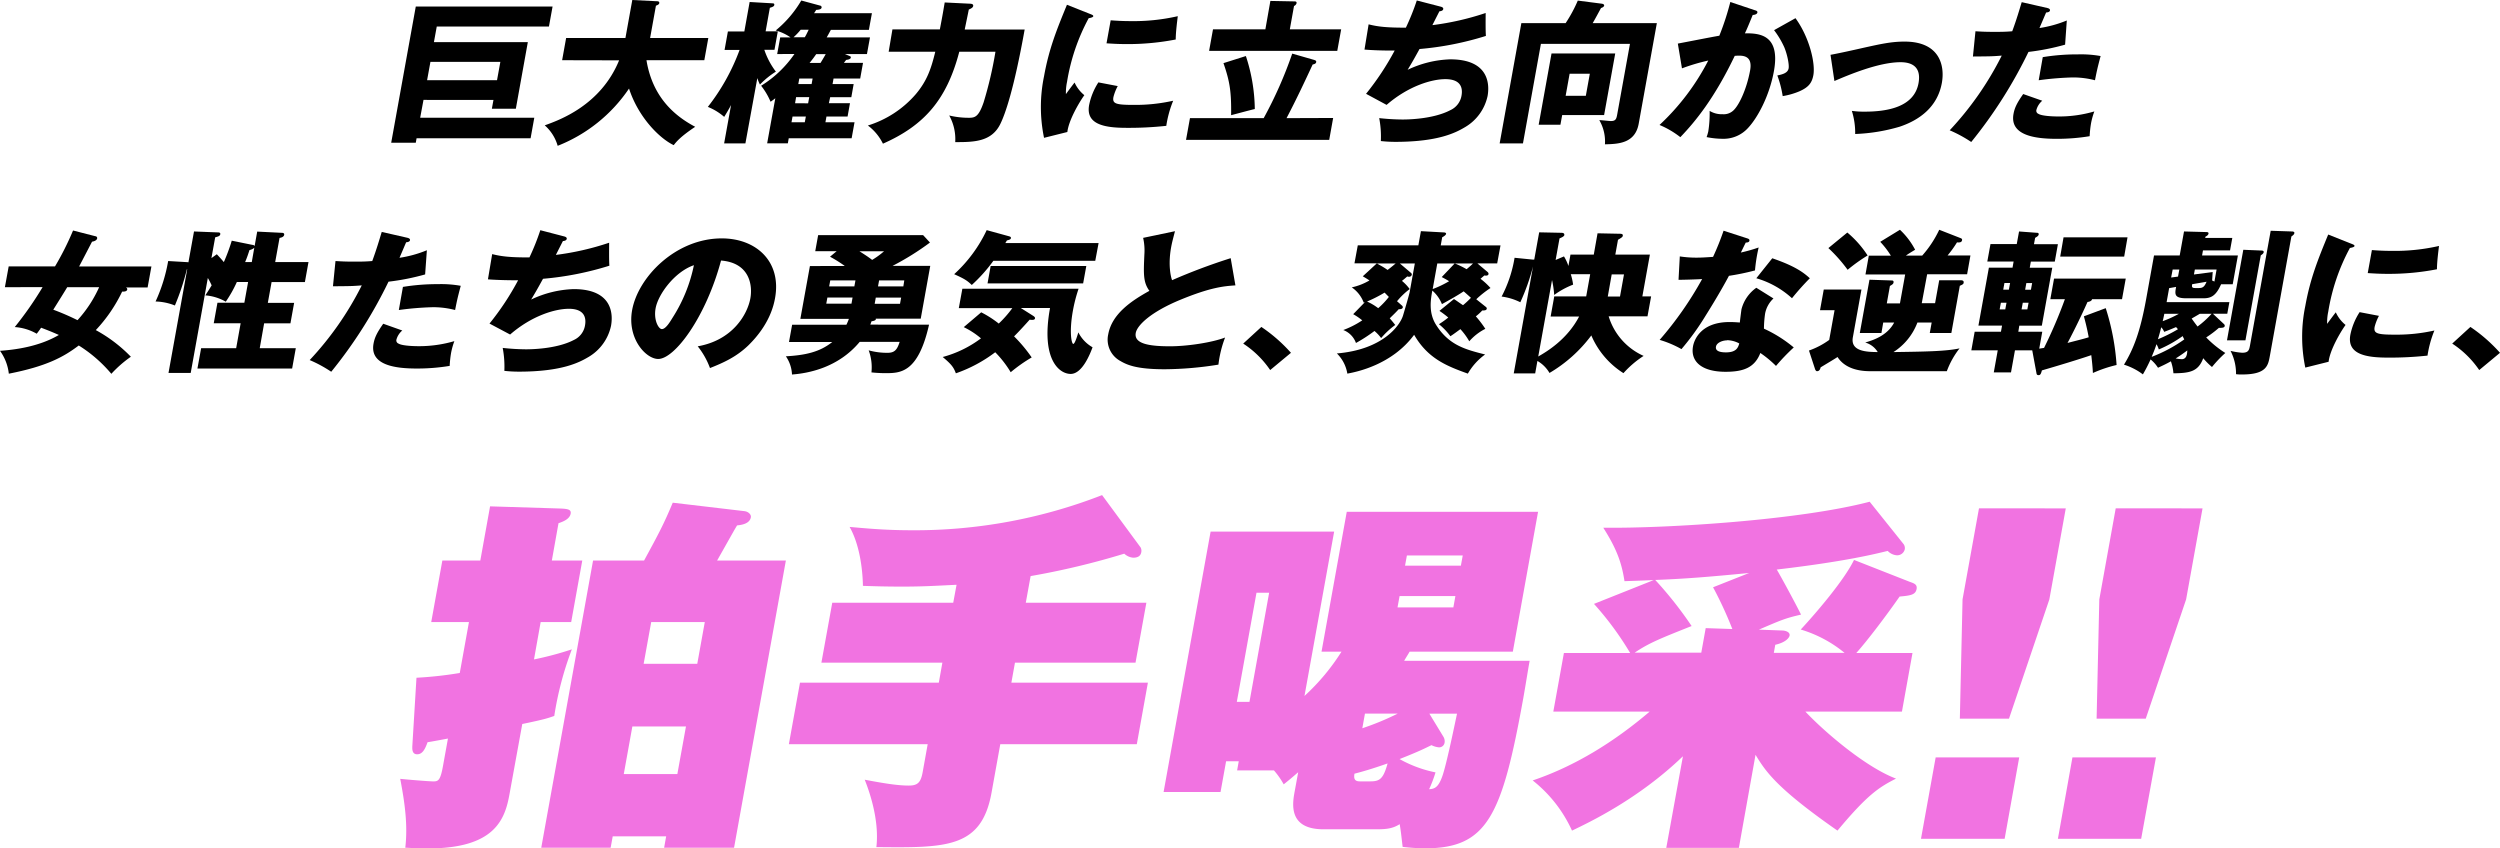 <svg xmlns="http://www.w3.org/2000/svg" viewBox="0 0 750.76 254.79"><defs><style>.cls-1{fill:#f173e1;}</style></defs><title>h2</title><g id="レイヤー_2" data-name="レイヤー 2"><g id="要素"><path d="M127.18,30l-1,5.36h34.27l-1.11,6.16H125.1l-.24,1.34h-7.38l7.38-40.89h41.08l-1.09,6H131.16l-.85,4.68h28.2l-3.6,20h-7.2l.48-2.64Zm22.08-5.92,1-5.5h-21l-1,5.5Z"/><path d="M168.81,18.08l1.2-6.66h17.81L189.88,0l7.32.37c.28,0,.88,0,.78.6-.07.37-.58.6-1,.74l-1.75,9.71h17.48l-1.2,6.66H194.14c1.93,11.94,9.48,17.25,14.63,20-4.49,3-5.65,4.49-6.45,5.51-4.37-2.08-10.68-8.51-13.42-17a46.35,46.35,0,0,1-21.43,17.2,12.89,12.89,0,0,0-3.88-6.15c4.23-1.53,16.77-5.92,22.33-19.52Z"/><path d="M223.85,43.06h-6.39l2.08-11.52c-.72,1.34-1.32,2.36-2.06,3.56a17.21,17.21,0,0,0-4.91-3A62.89,62.89,0,0,0,222.1,15h-4.51l1-5.55h4.94L225.12.6,232,1c.38,0,.59.14.52.51s-.38.55-1.33.83l-1.27,7.07h3.66l-1,5.55h-3.05A22.73,22.73,0,0,0,233,21.51a25.42,25.42,0,0,0-4.79,3.88,13.72,13.72,0,0,1-.78-1.94Zm9.54-26.83.91-5h3.1a14.54,14.54,0,0,0-4.46-2.08,33.39,33.39,0,0,0,7.69-9l5.64,1.53a.52.52,0,0,1,.46.6c-.11.6-1.06.65-1.63.69a7.37,7.37,0,0,1-.65,1h17.39l-.91,5H249.51c-.63,1.15-.92,1.71-1.25,2.26h13l-.91,5h-6.63l1.45.6c.21.1.38.19.33.47-.1.55-1,.64-1.39.69l-.68.88h5.74l-.85,4.72h-8l-.3,1.66h6.34l-.7,3.93h-6.35L248.91,31h6.34l-.72,4h-6.34l-.31,1.71h8.74l-.87,4.81H236.86l-.27,1.53h-6.21l2.45-13.55c-.45.37-.71.55-1.42,1.06a21,21,0,0,0-2.84-4.81,33.48,33.48,0,0,0,10-9.53Zm8.29,20.49L242,35h-4l-.31,1.71Zm0-25.53c.34-.55.56-1,1.17-2.26h-2.4a19.25,19.25,0,0,1-2.15,2.26Zm1,19.84.34-1.85h-3.95L238.76,31Zm1.05-5.78.3-1.66h-4l-.3,1.66Zm1.39-9c-.5.7-1,1.44-2,2.64h3.29c.2-.32.92-1.48,1.56-2.64Z"/><path d="M291.25,1.11c.42,0,1.11.09,1,.69-.07.42-.45.7-1.32,1.07-.11.65-1.17,5.69-1.22,6h18c-3.23,18-5.84,25.35-7.26,28.26-2.63,5.51-8.05,5.55-13.59,5.55a14.62,14.62,0,0,0-1.81-8,25,25,0,0,0,5.94.69c1.83,0,2.92-.32,4.41-4.67a117,117,0,0,0,3.54-15.17H288.08C284.3,30,277.5,37.69,265.15,43.15a15.14,15.14,0,0,0-4.52-5.46A31.16,31.16,0,0,0,275,28.3c3.47-4.11,4.65-7.81,5.87-12.76h-14L268,8.83h14.24c.88-4.57,1-5.41,1.46-8.09Z"/><path d="M327.18,4.12c.83.32,1.19.46,1.13.78s-1,.51-1.37.56a60.3,60.3,0,0,0-6.5,19.1,15.44,15.44,0,0,0-.34,3.7c.37-.51,1.87-2.55,2.6-3.47a10.42,10.42,0,0,0,2.93,3.79c-1.57,2.18-4.7,7.54-5.1,11.06l-7,1.75a45.61,45.61,0,0,1,0-18.5c1.51-8.37,3.86-14.1,6.88-21.46Zm8.48,21.73a14.25,14.25,0,0,0-1.29,3.29c-.37,2,.7,2.36,6.1,2.36a51.63,51.63,0,0,0,11.84-1.25,33,33,0,0,0-2.07,7.54,104.6,104.6,0,0,1-12,.6c-7,0-12.19-1.21-11.17-6.85a19.64,19.64,0,0,1,2.78-6.8ZM333.54,6.1c1.39.1,3.25.24,6.07.24a59.32,59.32,0,0,0,14.08-1.48c-.08.74-.63,4.81-.61,7a75.3,75.3,0,0,1-14.72,1.38c-2.78,0-4.58-.14-6.07-.23Z"/><path d="M400.35,35.43,399.17,42h-43l1.18-6.52h22.14a124.12,124.12,0,0,0,8.57-19.38l6.57,1.89c.26.1.71.19.63.65s-.48.6-1.07.74c-2.09,4.53-5.07,10.87-7.84,16.1ZM381.5.28l7.21.14c.24,0,.75,0,.65.55a1.28,1.28,0,0,1-.76.83l-1.26,7h15.42l-1.17,6.47H363.1l1.17-6.47H380Zm-7.36,16.55a52.48,52.48,0,0,1,2.68,15.91c-1.77.42-5.18,1.35-7.11,1.85.09-7-.38-10.12-2.3-15.63Z"/><path d="M432.65,2c.36.09.85.28.76.74-.05.28-.34.6-1.15.65-1.6,3.14-1.75,3.46-2.11,4.16a82.35,82.35,0,0,0,16-3.65c0,1.52-.06,5,.07,6.89a92.52,92.52,0,0,1-19.93,3.93c-1.68,3.05-2.22,4-3.57,6.24a31.93,31.93,0,0,1,12.79-3.14c12.55,0,11.63,8.69,11.22,11A14.32,14.32,0,0,1,440,38.16c-2.79,1.66-8,4.44-21,4.44a40.06,40.06,0,0,1-4.33-.24,29.32,29.32,0,0,0-.49-6.89,67.35,67.35,0,0,0,6.93.42c1.08,0,9.11,0,14.46-2.82a5.84,5.84,0,0,0,3.33-4.35c.48-2.68-.52-4.95-4.85-4.95-4.13,0-11.13,2.08-17.65,7.73l-6.17-3.33a81.38,81.38,0,0,0,8.6-13c-4.1.05-7.31-.14-9.07-.28L411,7.31c2.92.74,5.55,1,11.19,1A71.7,71.7,0,0,0,425.47.14Z"/><path d="M497.56,6.94l-5.45,30.2c-1.08,6-6.27,6.1-10.14,6.2a12.71,12.71,0,0,0-1.7-7.27c.56,0,3,.28,3.48.28,1.5,0,1.67-.69,1.92-2.08l3.81-21.09H462.74l-5.39,29.88h-7l6.52-36.12h13.3A42,42,0,0,0,473.82.18l7.22.93c.59.09.73.37.69.6s-.39.56-.93.69c-.41.75-2.12,3.94-2.51,4.54Zm-12.5,9.11-3.34,18.5H469.13l-.53,2.91h-6.53l3.86-21.41Zm-13.7,6.1-1.19,6.62h6.06l1.2-6.62Z"/><path d="M526.93,3.05c.5.14.89.28.82.7-.12.64-1.12.74-1.4.74C525.07,7.63,524.57,8.83,524,10c4,0,10.74.13,8.72,11.33-1.38,7.63-5,14.15-7.79,17.11a9.89,9.89,0,0,1-7.54,3.24,24.5,24.5,0,0,1-4.89-.51A15,15,0,0,0,513,39.5a34.65,34.65,0,0,0,.41-6.2,7,7,0,0,0,3.91,1,4.19,4.19,0,0,0,2.93-.88c1.85-1.39,4.28-6.57,5.32-12.3.86-4.77-2.57-4.49-4.62-4.35-6,12.53-11.66,19.56-16.34,24.42a26.84,26.84,0,0,0-6.25-3.66A70.68,70.68,0,0,0,513,18.18a58.33,58.33,0,0,0-7.9,2.35l-1.24-7.44c2-.37,10.67-2.08,12.46-2.36A78.81,78.81,0,0,0,519.62.6Zm12.26,2.41c4.14,5.69,6,13.41,5.38,17.06-.44,2.41-1.47,3.7-4.22,4.91a22,22,0,0,1-5,1.43,31.67,31.67,0,0,0-1.61-6.2c1.32-.28,3.13-.65,3.39-2.13.21-1.15-.41-4.2-1.3-6.33a26.07,26.07,0,0,0-3.07-5.14Z"/><path d="M549.71,16.46c1.89-.32,7.17-1.48,9.77-2.08,5.43-1.2,8.52-1.89,12.47-1.89,10.67,0,12.11,7.35,11.2,12.39-1.29,7.17-6.61,11.15-12.71,13.18a54,54,0,0,1-13.32,2.18,22.28,22.28,0,0,0-1-6.94,26.44,26.44,0,0,0,3.9.23c6.87,0,14.83-1.43,16.12-8.56.9-5-2.11-6.29-5.4-6.29-6.58,0-15.64,3.84-19.86,5.65Z"/><path d="M614.8,2.4c.41.1.89.28.81.75s-.77.6-1.15.6c-.32.74-1.71,4-2,4.67a35.11,35.11,0,0,0,8.21-2.27l-.51,7.26a70.49,70.49,0,0,1-11,2.18,138.58,138.58,0,0,1-17.19,27.05,39.4,39.4,0,0,0-6.47-3.51A94.88,94.88,0,0,0,601.13,16.7c-2.91.23-3.47.23-8.65.27l.76-7.58c1.39.09,3,.18,5.42.18,2.11,0,3.53,0,5.62-.18,1.29-3.47,2.16-6.48,2.85-8.74Zm-1.5,27.85A5.58,5.58,0,0,0,611.54,33a1,1,0,0,0,.63,1.2c.88.55,3.57.78,6.15.78a37.5,37.5,0,0,0,10.62-1.52,21.62,21.62,0,0,0-1,3.61,32.29,32.29,0,0,0-.41,3.83,59.92,59.92,0,0,1-9.87.79c-6.16,0-14.18-.88-13-7.45.32-1.8,1-3.28,2.92-6Zm.15-13.09A63.84,63.84,0,0,1,624,16.33a33.39,33.39,0,0,1,6.82.5c-.9,3.43-1.08,4.17-1.69,7.27a25.69,25.69,0,0,0-6.9-.84,91.35,91.35,0,0,0-10,.84Z"/><path d="M1.47,86.25,2.61,80H16.52a86.22,86.22,0,0,0,5.42-10.78l6.7,1.72a.56.56,0,0,1,.54.64c-.13.7-1.11.93-1.54,1-.72,1.39-3.32,6.39-3.88,7.45H45.47l-1.14,6.29H37.8c.17.09.47.28.41.6-.12.7-1.06.65-1.53.65a45.24,45.24,0,0,1-7.91,11.56,43.72,43.72,0,0,1,10.53,8,35.16,35.16,0,0,0-5.86,5.13,41.55,41.55,0,0,0-9.79-8.51c-4.57,3.47-9.68,6.25-21,8.47A14.5,14.5,0,0,0,0,105.35c4.66-.32,11.79-1.29,17.68-4.76-1.91-.83-2.26-1-5.34-2.18-.45.7-.75,1.07-1.31,1.81a15.32,15.32,0,0,0-6.6-2,105.58,105.58,0,0,0,8.37-12Zm18.71,0C19.76,87,17.39,90.78,16,93a74.75,74.75,0,0,1,7.28,3.15,37.31,37.31,0,0,0,6.49-9.9Z"/><path d="M75.77,73.53c.23,0,.63.14.69.37l.78-4.35,7.45.37c.29,0,.74.1.65.61-.14.74-1.15.87-1.39.92l-1.31,7.26h10l-1.08,6h-10l-1.13,6.24h7.9l-1.11,6.15h-7.9L78,104.57H88.83l-1.1,6.1H59.29l1.11-6.1H70.92l1.35-7.5H64.19l1.11-6.15h8.08l1.13-6.24H71.13A37,37,0,0,1,67.8,90.6a14.66,14.66,0,0,0-6.14-1.9c.45-.69.84-1.25,1.9-3a18.74,18.74,0,0,0-1.15-2.22L57.27,112H50.6l5.62-31.13h-.1a72.9,72.9,0,0,1-3.6,10.87,16.73,16.73,0,0,0-5.8-1.2A49.07,49.07,0,0,0,50.5,78.39l5.49.32c.19,0,.46.05.6.05l1.67-9.25,7.1.28c.32,0,.88,0,.79.55s-.64.69-1.53.93l-1.13,6.24,1.62-1.16c1.22,1.3,1.65,1.81,2.11,2.36a56.13,56.13,0,0,0,2.38-6.43Zm.59.88a3.28,3.28,0,0,1-1.44.69c-.31.93-.63,2-1.31,3.61h2Z"/><path d="M122.31,71.4c.41.1.89.28.81.74s-.77.61-1.15.61c-.32.74-1.71,4-2,4.67a35.08,35.08,0,0,0,8.22-2.27l-.52,7.26a69.94,69.94,0,0,1-11,2.18,138.25,138.25,0,0,1-17.2,27.05A38.82,38.82,0,0,0,93,108.13,94.88,94.88,0,0,0,108.64,85.7c-2.91.23-3.47.23-8.65.27l.76-7.58c1.39.09,3,.18,5.41.18,2.12,0,3.54,0,5.63-.18,1.28-3.47,2.16-6.48,2.85-8.74Zm-1.5,27.85a5.49,5.49,0,0,0-1.76,2.73,1,1,0,0,0,.63,1.2c.88.55,3.57.78,6.15.78a37.56,37.56,0,0,0,10.62-1.52,21.62,21.62,0,0,0-1,3.61,32.29,32.29,0,0,0-.41,3.83,59.92,59.92,0,0,1-9.87.79c-6.16,0-14.18-.88-13-7.45.32-1.8,1-3.28,2.92-6ZM121,86.16a63.84,63.84,0,0,1,10.54-.83,33.39,33.39,0,0,1,6.82.5c-.9,3.43-1.08,4.17-1.69,7.27a25.69,25.69,0,0,0-6.9-.84,91.35,91.35,0,0,0-10,.84Z"/><path d="M169.43,71c.36.09.84.28.76.74-.05.28-.34.6-1.15.65-1.6,3.14-1.75,3.46-2.11,4.16a81.82,81.82,0,0,0,16-3.66c0,1.53-.07,5.05.07,6.9a92.52,92.52,0,0,1-19.93,3.93c-1.68,3.05-2.22,4-3.57,6.24a31.92,31.92,0,0,1,12.78-3.14c12.55,0,11.64,8.69,11.22,11a14.31,14.31,0,0,1-6.71,9.35c-2.79,1.66-8,4.44-21,4.44a39.9,39.9,0,0,1-4.33-.24,29.87,29.87,0,0,0-.5-6.89,67.35,67.35,0,0,0,6.93.42c1.08,0,9.12,0,14.47-2.82a5.82,5.82,0,0,0,3.32-4.35c.49-2.68-.52-5-4.84-5-4.14,0-11.14,2.08-17.65,7.73L147,97.17a81.07,81.07,0,0,0,8.59-13c-4.09,0-7.3-.14-9.06-.28l1.27-7.58c2.92.74,5.55,1,11.19,1a70,70,0,0,0,3.27-8.18Z"/><path d="M209.53,104c10.53-1.85,14.94-9.62,15.81-14.43.68-3.75-.1-10.64-8.81-11.33C212,95.18,202.64,107.8,197.66,107.8c-3.66,0-9.38-6.1-7.83-14.66,1.79-9.94,13.1-21.55,26.92-21.55,10.29,0,18,6.89,16,17.94-.39,2.13-1.64,8-8.13,14.3-3.46,3.28-7.1,5-11.41,6.7A23.33,23.33,0,0,0,209.53,104ZM196.88,92.59c-.64,3.56.9,6.24,1.88,6.24,1.13,0,2.4-2.08,3.13-3.28a46.51,46.51,0,0,0,6.49-15.91C202.57,81.63,197.63,88.42,196.88,92.59Z"/><path d="M253.7,79.87a40.76,40.76,0,0,0-4.44-2.78l2-1.66h-6.44l.87-4.81h31.53l2.05,2.22a80.72,80.72,0,0,1-11.23,7h11.32l-2.86,15.86H263a.45.45,0,0,1,0,.23c-.07.37-1,.51-1.28.56-.2.6-.27.74-.36,1H279c-3.29,14.57-8.65,14.57-13.16,14.57a39.77,39.77,0,0,1-4.14-.23,14.62,14.62,0,0,0-.83-6.62,20.76,20.76,0,0,0,5.65.74c2.07,0,2.88-.83,3.65-3.28h-12c-6.47,7.77-15.42,9.43-20.33,9.8A10.41,10.41,0,0,0,236,107c5.75-.32,10.15-1.25,13.94-4.3h-13l.94-5.18h16.3a15.76,15.76,0,0,0,.74-1.76H240.35l2.87-15.86Zm2,11.33.33-1.85h-7.56l-.34,1.85ZM249,86h7.57l.33-1.8h-7.57Zm9.1-10.54c1.3.83,2.61,1.66,3.81,2.59a24.4,24.4,0,0,0,3.57-2.59Zm12.52,13.92H263l-.33,1.85h7.61Zm.94-5.18H264l-.33,1.8h7.61Z"/><path d="M294.66,93.79a30.94,30.94,0,0,1,5.27,3.38A33.43,33.43,0,0,0,304,92.54H287.93L289,86.71H323.9a46,46,0,0,0-1.7,6.57c-1.17,6.48-.4,10,.11,10s1.3-2.73,1.52-3.47a10.69,10.69,0,0,0,4.27,4.48c-.74,2-3.09,8-6.57,8s-9-4.44-6.2-19.8h-8.79l3.59,2.27c.38.23.75.51.69.83-.1.55-.75.51-1.62.42-1.18,1.34-3.47,3.83-4.67,5a44,44,0,0,1,5.29,6.33,45.91,45.91,0,0,0-6.3,4.44,32.27,32.27,0,0,0-4.65-6,42.77,42.77,0,0,1-11.82,6.33c-.66-1.8-1.3-2.68-3.95-4.9a33.66,33.66,0,0,0,11.49-5.6,24.33,24.33,0,0,0-5.17-3.37ZM329.91,73l-1,5.32h-30.6a46.69,46.69,0,0,1-6.48,7.26c-1.4-1.34-2.2-1.85-5.29-3.24a42.17,42.17,0,0,0,9.77-13.23l6.58,1.81c.31.09.76.18.69.6s-.56.51-1.21.69c-.14.28-.33.56-.47.79Zm-4.64,12.11H296.56l.94-5.22h28.72Z"/><path d="M371,85.7c-3.38.23-7.38.55-16.57,4.34-8.94,3.7-12.95,7.68-13.36,9.95-.6,3.33,4.31,4,10.28,4,5.22,0,12.56-1.11,16.55-2.63a33.55,33.55,0,0,0-2,8.14,104.88,104.88,0,0,1-16.13,1.39c-8.18,0-11.16-1.21-13.28-2.46a7.28,7.28,0,0,1-3.69-8c1.13-6.29,7.2-10.22,12.37-13.09-1.88-2.59-1.77-5-1.51-10.91a17.33,17.33,0,0,0-.37-5l9.56-2c-.61,2.36-.89,3.38-1.16,4.86-1,5.55,0,9.11.29,9.85a179.73,179.73,0,0,1,17.6-6.61Z"/><path d="M381.44,111.13a28.81,28.81,0,0,0-8.1-7.95l5.45-5a46.89,46.89,0,0,1,8.89,7.77Z"/><path d="M440.8,112.2c-6.13-2.22-11.95-4.4-16.13-11.66-6.65,9-17.24,11.15-20.06,11.66a10.93,10.93,0,0,0-3.14-6.06c13.89-1.16,19-8.47,19.88-11.43.7-2.35,1.93-6.56,2-7.12l1.53-8.46H420.4l3.26,2.77a.66.66,0,0,1,.31.6.81.81,0,0,1-.76.61,1.23,1.23,0,0,1-.6-.1c-.89.79-1.17,1-1.6,1.34a13.62,13.62,0,0,1,2.33,2.46,21.45,21.45,0,0,0-3.81,3.65L421,91.75a.65.65,0,0,1,.27.56c-.1.55-.85.55-1.23.55-.76.84-1.38,1.44-2.7,2.73.94,1.07,1.32,1.58,1.66,2a24.06,24.06,0,0,0-4.24,3.93,12.68,12.68,0,0,0-2-2.13A46.46,46.46,0,0,1,407.2,103a6.51,6.51,0,0,0-3.81-3.89,27.21,27.21,0,0,0,5.7-2.91,18.67,18.67,0,0,0-2.72-1.85l3.51-3.61-.35.14a9.63,9.63,0,0,0-3.59-4.58,18.14,18.14,0,0,0,5.31-2.08c-.54-.37-1-.65-2-1.25l4.22-3.88h-6.72l1-5.41h18.19l.77-4.26,6.7.37c.55,0,.91.14.85.46s-.6.74-1.16,1l-.44,2.45h17.95l-1,5.41h-5.93l3.06,2.59a.7.7,0,0,1,.27.6c-.1.55-.84.51-1.25.42l-1.16,1a20.54,20.54,0,0,1,3,2.77,29.62,29.62,0,0,0-4.27,3.38l2.83,2.26a.65.65,0,0,1,.33.56c-.1.51-.62.55-1.37.55A15.17,15.17,0,0,1,443.2,95a31.83,31.83,0,0,1,2.85,3.75,15.9,15.9,0,0,0-4.82,3.74,20.19,20.19,0,0,0-2.67-3.65c-2,1.48-2.49,1.8-3,2.13a19.23,19.23,0,0,0-3.44-3.61,27.62,27.62,0,0,0,2.8-2,27.2,27.2,0,0,0-2.65-2l4.36-3.56c.8.51,1.42,1,2.72,1.85a26.23,26.23,0,0,0,2.38-2.22c-1.18-1.06-1.66-1.48-2.19-1.94-1.94,1.34-5.27,3.14-6.52,3.84a10.63,10.63,0,0,0-2.89-4.07c-.48,2.68-1.19,6.61,1.11,10.27,3.87,6.15,8.86,7.44,14.75,8.92A18.37,18.37,0,0,0,440.8,112.2Zm-25-24.33a41.31,41.31,0,0,1-5.27,2.68,16.9,16.9,0,0,1,3.35,2,23.84,23.84,0,0,0,3.2-3.38Zm-2.27-8.74c.71.46,1.59.83,3.17,1.94,1.53-1.16,2-1.62,2.42-1.94Zm18.09,0-1.38,7.68a31.14,31.14,0,0,0,4.93-2.36c-.88-.56-1.36-.79-2.21-1.25l3.88-4.07Zm5.31,0a29.05,29.05,0,0,1,3.5,1.71c1.05-.88,1.5-1.3,1.91-1.71Z"/><path d="M479.75,70.06l6.7.14c.84,0,.93.28.88.6s-.18.47-1.44,1.21l-.8,4.44h10.38L493.21,89h2.63L494.75,95H483.09a19.08,19.08,0,0,0,10.5,11.88,29.55,29.55,0,0,0-6.06,5.18,25,25,0,0,1-9.65-11.33A42.54,42.54,0,0,1,465.32,112a10,10,0,0,0-3.63-3.61l-.67,3.75h-6.44L460.38,80a64.3,64.3,0,0,1-3.82,10.77,17.53,17.53,0,0,0-5.62-1.71,38.32,38.32,0,0,0,3.89-11.65l5.49.55c.15,0,.23,0,.42,0l1.48-8.19,6.64.14c.24,0,1,0,.91.69-.06.37-.63.65-1.44,1l-1.17,6.47L469.67,77A13.71,13.71,0,0,1,471,79.87l.62-3.42h7Zm-17.81,37c2.52-1.44,8.68-5.09,12.27-12h-8.55L466.75,89h9.59l1.2-6.66h-5.83a18.36,18.36,0,0,1,.7,3.14,24.36,24.36,0,0,0-5.68,3.1,28.87,28.87,0,0,0-.65-4.48Zm20.88-18h3.67l1.2-6.66H484Z"/><path d="M504.45,77a32.25,32.25,0,0,0,5.15.37c1.37,0,2.79-.09,4.84-.23a81.38,81.38,0,0,0,3.16-7.86l7,2.27c.62.18.82.37.76.74-.1.55-.86.55-1.09.55-.2.33-1.2,2.45-1.49,3a46.53,46.53,0,0,0,5.35-1.52,49.31,49.31,0,0,0-1.1,6.89,71.19,71.19,0,0,1-7.82,1.62c-1,1.89-3.36,6.15-6.93,11.84a78.25,78.25,0,0,1-7.33,10.17,31.11,31.11,0,0,0-6.55-2.77A104.67,104.67,0,0,0,511.16,83.8c-1.1.09-5.63.23-7.09.23Zm28.13,12.63a8.28,8.28,0,0,0-2.51,4.53,33.1,33.1,0,0,0-.35,4.54,39.41,39.41,0,0,1,8.95,5.64,60.3,60.3,0,0,0-5.33,5.55,32.71,32.71,0,0,0-4.7-3.89c-1.68,4.35-5,5.65-10.42,5.65-7.47,0-10.59-3.29-9.8-7.64.15-.87,1.5-7.3,11-7.3,1.31,0,2.23.09,3.07.14,0-.33.43-3.66.49-4a11.37,11.37,0,0,1,4.45-6.43Zm-13.92,12.58c-1.32,0-3.13.65-3.35,1.9s1.05,1.71,3,1.71c3.2,0,3.66-1.53,4-2.68A8.06,8.06,0,0,0,518.66,102.16Zm13.56-24.65c7,2.4,9.46,4.35,11.28,6a79.1,79.1,0,0,0-5.36,6,27.06,27.06,0,0,0-10.71-6Z"/><path d="M577.11,91.06h4l1.24-6.89h6.49c.28,0,1,0,.84.79-.06.37-.32.5-1.14.87L586,100h-6.48l.57-3.15h-4.28a18.09,18.09,0,0,1-7.2,8.88c9.66-.14,15.74-.23,19.85-1.11a25.23,25.23,0,0,0-3.82,6.85H561.58c-4.6,0-8-1.48-9.76-4.26-.59.42-3.38,2.08-5.07,3.1-.14.51-.35,1.16-1.1,1.16-.28,0-.46-.33-.56-.56l-1.85-5.64a23.61,23.61,0,0,0,6.08-3.19l1.61-8.93h-4.37l1.12-6.2H559l-2.58,14.34c-.78,4.3,4.23,4.4,7.47,4.44a6.44,6.44,0,0,0-3.76-2.87c2-.6,6.54-1.89,8.7-6h-3.29L565,100h-6.49l2.9-16,6.77.23c.24,0,.54.14.46.6s-.35.6-1.09,1.06l-.94,5.23h3.95l1.57-8.69H560.21l1-5.65h6.63a25.41,25.41,0,0,0-3.2-4.16L570.56,69a22.48,22.48,0,0,1,4.56,6c-1.53.92-2.11,1.29-2.76,1.75h4.89A32.48,32.48,0,0,0,582.36,69l6.49,2.54c.22.1.43.23.36.6-.12.7-.78.7-1.52.65a32.76,32.76,0,0,1-2.83,3.93h6.87l-1,5.65h-12ZM554.76,69.83a30.76,30.76,0,0,1,6.09,6.89,50.88,50.88,0,0,0-6,4.3,45.49,45.49,0,0,0-5.78-6.52Z"/><path d="M606.11,99.62h7.19l-.91,5.08,1.45-.23a141.6,141.6,0,0,0,6.25-14.61h-4.37l1.12-6.2h21.53l-1.12,6.2h-9c-.15.6-.83.74-1.37.83-2.38,5.37-5.27,11-6,12.3,1.73-.46,5-1.25,6.37-1.71-.55-2.91-1-4.62-1.45-6.29l6.56-2.45a71.39,71.39,0,0,1,3.26,17.07,38.93,38.93,0,0,0-7.11,2.4c-.11-2-.27-3.42-.49-5.36-3.6,1.25-10.81,3.42-14.83,4.58-.27,1-.44,1.43-1,1.43s-.59-.37-.64-.65l-1.26-6.8H605.1l-1.19,6.62h-5.17l1.19-6.62H592l1-5.59h7.89l.34-1.85h-7.1l3.14-17.39h7.1l.33-1.85h-7.9l.95-5.23h7.89l.69-3.79,5.51.41a.39.39,0,0,1,.38.51c-.07.42-.49.65-1.06,1l-.35,1.9h7.19l-.94,5.23h-7.19l-.33,1.85h6.76l-3.13,17.39h-6.77Zm-5.24-8.7-.37,2h1.69l.37-2Zm2.4-3.93.37-2h-1.7l-.36,2Zm4.18,3.93-.37,2h1.74l.37-2ZM609.9,87l.36-2h-1.74l-.36,2Zm29-15.72-1,5.78H618.69l1-5.78Z"/><path d="M667.7,97.17c.37.32.43.5.39.74-.1.55-.86.55-1.75.55a32.31,32.31,0,0,1-3.81,2.87,30.71,30.71,0,0,0,5.74,4.67,36.51,36.51,0,0,0-4,4.21,19.26,19.26,0,0,1-2.63-2.64c-1.48,4-4,4.49-8.95,4.53a14.1,14.1,0,0,0-.76-3.6c-1.62.92-3,1.52-3.87,1.94a10.67,10.67,0,0,0-2.23-2.5,48.73,48.73,0,0,1-2.31,4.49,18.68,18.68,0,0,0-5.68-2.92c2.86-4.67,4.88-9.85,6.66-19.7l2.36-13.09h7.71l1.3-7.21,6.69.18c.18,0,.74,0,.66.47s-.6.74-.92.92l-.06.37h8.13l-.68,3.75h-8.13l-.27,1.52h10.76l-1.56,8.65H667c-1.5,3.38-2.92,4.21-5.32,4.21h-5c-3.81,0-3.59-1.2-3.19-3.42l-2.09.37-.76,4.21h18.85l-.63,3.47h-4.32Zm-19.4,7.77a6.82,6.82,0,0,0-.7-1.58c-.54,1.67-.93,2.55-1.44,3.8a43.07,43.07,0,0,0,9.78-5.23c-.1-.23-.32-.6-.48-1A36.73,36.73,0,0,1,648.3,104.94Zm5.16-6.71c-.77.32-1.48.65-3.55,1.43a4.17,4.17,0,0,0-.88-1.38c-.46,1.75-.49,1.94-1,3.6a45.78,45.78,0,0,0,6-3A3,3,0,0,0,653.46,98.23Zm-3.51-4c-.05.32-.38,1.89-.49,2.22a32,32,0,0,0,4.87-2.22Zm4.51-13.28h-2L652,83.34l2.07-.28Zm.69,26.92c.94,0,1.43-.6,1.6-1.57a7,7,0,0,0,.1-1.07,40.56,40.56,0,0,1-3.49,2.41A9.43,9.43,0,0,0,655.15,107.85Zm5.47-13.64c-.31.18-.53.32-2.46,1.43,1.08,1.53,1.47,2,1.77,2.4a28,28,0,0,0,4.22-3.83Zm-.25-7.73c1.22,0,1.69-.51,2.27-1.89l-4.32.74c-.14.78-.11,1.15.88,1.15Zm3.94-2.26c.39.18.52.23.69.32l.65-3.61h-6.53l-.27,1.48,5.63-.74Zm14.82-9c.47,0,.72.19.66.51s-.29.56-.87.93l-4.61,25.53h-5.54l4.9-27.2Zm9.07-5.73c.43,0,.88.09.8.51s-.4.64-.89,1l-6.46,35.85c-.53,2.91-1,5.59-8.35,5.59-.7,0-1.16,0-1.81-.09a14.91,14.91,0,0,0-1.65-7,20.38,20.38,0,0,0,3.48.56c1.83,0,2.09-.7,2.36-2.18l6.22-34.45Z"/><path d="M705.93,73.12c.83.32,1.19.46,1.13.78s-1,.51-1.37.56a60.3,60.3,0,0,0-6.5,19.1,15.44,15.44,0,0,0-.34,3.7c.37-.51,1.87-2.55,2.6-3.47a10.42,10.42,0,0,0,2.93,3.79c-1.57,2.18-4.7,7.54-5.09,11.06l-7,1.75a45.61,45.61,0,0,1,0-18.5c1.51-8.37,3.86-14.1,6.88-21.46Zm8.48,21.73a14.25,14.25,0,0,0-1.29,3.29c-.37,2,.7,2.36,6.1,2.36a51.63,51.63,0,0,0,11.84-1.25,33,33,0,0,0-2.07,7.54,104.6,104.6,0,0,1-12,.6c-7,0-12.19-1.21-11.17-6.85a19.64,19.64,0,0,1,2.78-6.8ZM712.29,75.1c1.39.1,3.25.24,6.07.24a59.32,59.32,0,0,0,14.08-1.48c-.08.74-.63,4.81-.61,7a75.3,75.3,0,0,1-14.72,1.38c-2.78,0-4.58-.14-6.07-.23Z"/><path d="M744.52,111.13a29,29,0,0,0-8.11-7.95l5.46-5a47.22,47.22,0,0,1,8.89,7.77Z"/><path class="cls-1" d="M174.86,168.33l-3.33,18.48h-9.17l-2,11.22A97.37,97.37,0,0,0,171.73,195a98.19,98.19,0,0,0-5.28,20c-1.91.66-2.75,1-9.61,2.42L153,238.51c-1.37,7.59-4.39,16.28-24.51,16.28-2.68,0-4.56-.11-6.78-.22.79-6.82-.14-13.42-1.52-20.68,2.09.22,8.58.77,10,.77s2.07-.33,2.84-4.62l1.49-8.25c-1.16.22-5.32,1-6.12,1.1-.68,1.87-1.44,3.63-3.12,3.63s-1.45-1.87-1.46-2.42l1.25-20.57a116.4,116.4,0,0,0,13-1.43l2.76-15.29H129.5l3.34-18.48h11.4l2.93-16.27,21.34.66c2.11.11,3.07.33,2.86,1.54-.3,1.65-2.34,2.42-3.65,2.86l-2,11.21Zm61.14,0-15.56,86.24h-21l.61-3.41H184l-.62,3.41H162.54l15.56-86.24h15.32c4.35-8,5.85-10.77,8.61-17.37l21.45,2.53c1.21.11,2.17,1,2,1.87-.36,2-3,2.31-4.13,2.42-1,1.65-1.46,2.53-6,10.55Zm-30,49.83H189.9l-2.58,14.3h16.09Zm-12.71-18.81h16.1l2.26-12.54H195.56Z"/><path class="cls-1" d="M308.05,181h36.21L341,199H304.8L303.72,205h41l-3.33,18.48h-41L297.77,238c-3,16.72-13.5,16.61-34.59,16.39,1-8.58-2.5-17.71-3.5-20.24,5.84,1.1,9.85,1.76,13.21,1.76,2.68,0,3.62-.88,4.2-4.07l1.5-8.36H236.9L240.24,205h41.69L283,199H246.67l3.26-18h36.33l1-5.39c-6.77.33-10.16.55-16.42.55-4.92,0-8.14-.11-11.7-.22-.09-5.06-1-12.42-4-17.7,4,.33,10,1,18.82,1a154.92,154.92,0,0,0,57-10.56l11.58,15.73a2.17,2.17,0,0,1,.19,1.43c-.2,1.1-1,1.64-2.43,1.64a4.48,4.48,0,0,1-2.68-1.21A232.52,232.52,0,0,1,309.5,173Z"/><path class="cls-1" d="M389.85,231.91c-1.19,1-1.86,1.65-4.35,3.63a23.61,23.61,0,0,0-2.93-4.18H371.51l.49-2.75h-3.8l-1.67,9.24h-17.1l14.12-78.2h37.1L391.74,209a64.94,64.94,0,0,0,11.12-13.31h-6l7.58-42h57.45l-7.58,42h-31c-.2.44-1.43,2.31-1.62,2.75h37.67c-.58,3.19-1,6.05-1.91,11.22-6.42,35.53-10.83,45.1-29.6,45.1a62.16,62.16,0,0,1-6.63-.44c-.36-3-.51-4.62-.89-6.82-2.4,1.54-4.64,1.54-7.66,1.54h-15.2c-10.73,0-9.32-7.81-8.68-11.33ZM377.33,178l-5.91,32.78h3.8L381.13,178Zm34.15,56.65c2.8,0,3.92-.66,5.22-5.39-5,1.76-7.83,2.53-9.94,3.08-.26,1.43,0,2.31,1.59,2.31Zm-2.37-15.95a82,82,0,0,0,10.63-4.4H409.9ZM420.3,179l-.62,3.41h16.77l.61-3.41Zm8.94,35.31,4.22,6.93a2.65,2.65,0,0,1,.36,1.76,1.65,1.65,0,0,1-1.71,1.43,6,6,0,0,1-2.23-.66c-2.08,1-3.45,1.76-9.59,4.18a37,37,0,0,0,10.8,4,38,38,0,0,1-1.92,5.06c1.59-.11,2.76-.44,4-4s3.61-15.07,4.38-18.7Zm9.47-44.44.56-3.07H422.5l-.56,3.07Z"/><path class="cls-1" d="M535.13,189.34c1,0,2.49.44,2.29,1.54-.1.55-1,2-4.3,2.75l-.43,2.42h21.23a37.63,37.63,0,0,0-13.15-7c4.59-4.95,13-14.74,16-20.9l16.8,6.6c1.26.44,2.21.77,2,2.09-.32,1.76-1.7,2-5.11,2.31-4.07,5.83-9.65,13.2-13,16.94h16.87l-3.17,17.6h-29c5.61,6,18.11,16.72,27.22,20.13-5.17,2.64-8.59,4.84-17.58,15.62-18.46-12.87-21.59-17.82-24.61-22.77l-5,27.94h-21.8l5-27.5c-13.38,12.87-28.05,19.8-33.31,22.33a40.48,40.48,0,0,0-11.81-15.07c12.73-4.29,24.57-11.66,35.14-20.68H466.47l3.18-17.6h19.89a93.19,93.19,0,0,0-10.86-14.74l17.94-7.15c-5.18.22-5.74.22-8.78.33-.86-5.71-2.46-9.89-6.37-16.05,19.4.22,59.09-2.31,80-7.81l10.21,12.76A2.07,2.07,0,0,1,572,165a2.35,2.35,0,0,1-2.33,1.76,4.16,4.16,0,0,1-2.78-1.32c-3.63.88-12.65,3.18-33.32,5.6,1.12,1.87,5.32,9.57,7.29,13.53-4.78,1.1-6,1.65-12.66,4.51Zm-14.9-.44a115.68,115.68,0,0,0-5.79-12.54l10.84-4.29c-12.52,1.21-19.43,1.76-28.21,2.09A114.82,114.82,0,0,1,508,188c-9.39,3.74-12.76,5.06-17.1,8h20l1.33-7.37Z"/><path class="cls-1" d="M581.29,227.45h25.09L602,251.89H576.88Zm39.07-74.78L615.43,180l-12.12,35.81H588.55l.81-35.81,4.94-27.35Z"/><path class="cls-1" d="M622.36,227.45h25.08L643,251.89H618Zm39.07-74.78L656.5,180l-12.12,35.81H629.62l.81-35.81,4.93-27.35Z"/></g></g></svg>